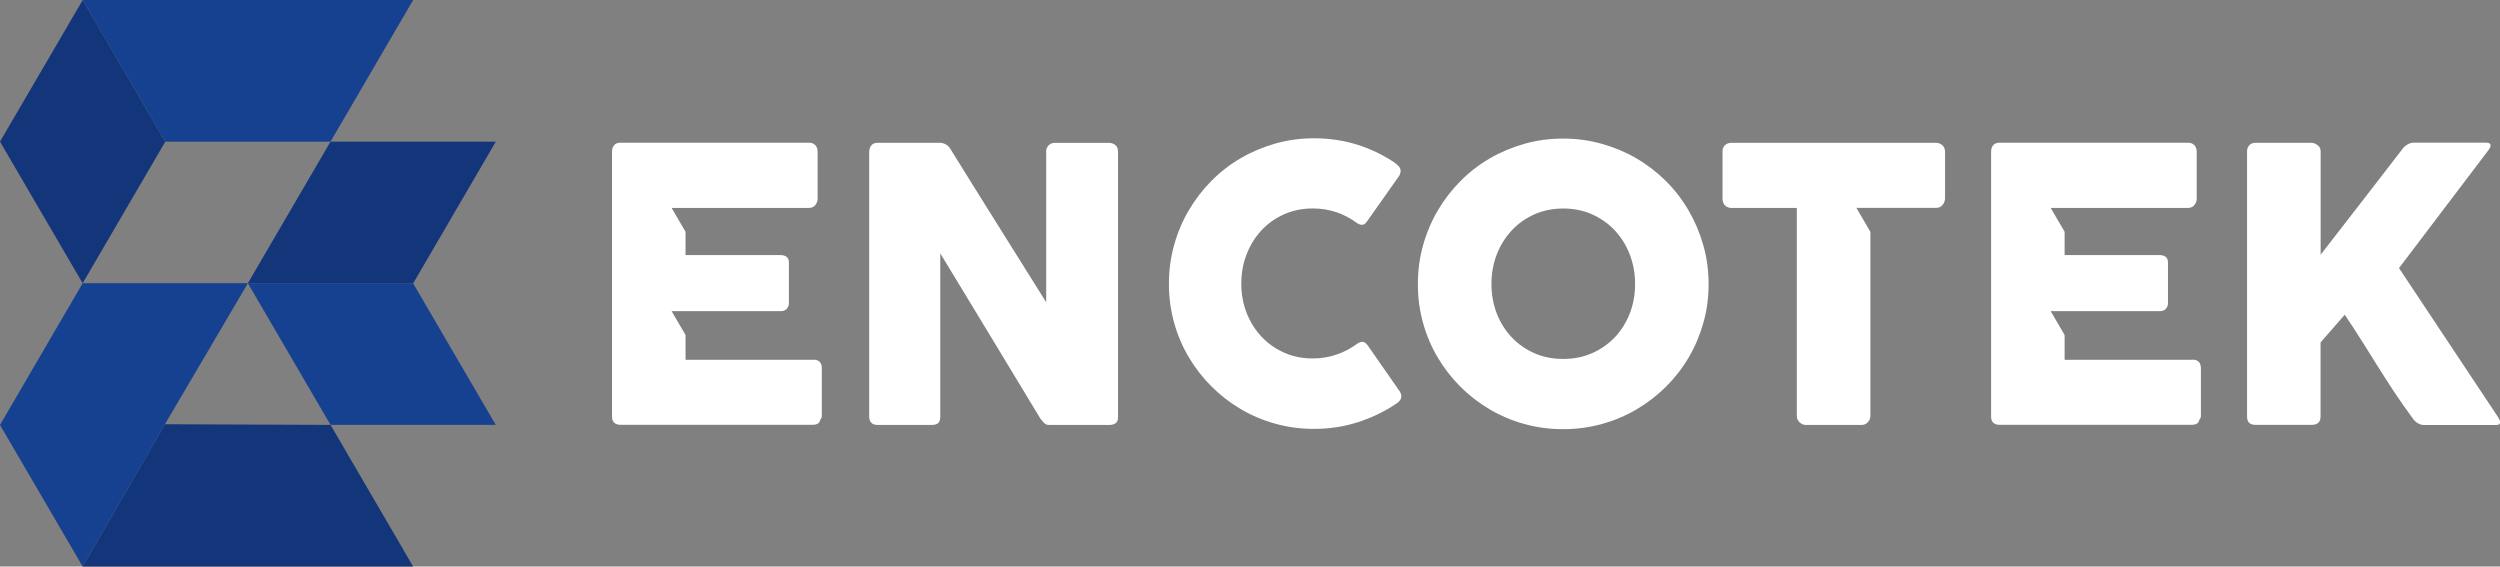 <svg xmlns="http://www.w3.org/2000/svg" id="Camada_2" data-name="Camada 2" viewBox="0 0 349.98 79.31"><rect x="0" y="0" width="349.98" height="79.31" fill="#808080" stroke="none"/><defs><style>      .cls-1 {        fill: #13357a;      }      .cls-1, .cls-2, .cls-3 {        stroke-width: 0px;      }      .cls-2 {        fill: #164191;      }      .cls-3 {        fill: #fff;      }    </style></defs><g id="Layer_1" data-name="Layer 1"><g><g><path class="cls-3" d="M121.7,21.16c0-.32.1-.59.29-.82.19-.23.49-.35.88-.35h8.7c.25,0,.51.06.77.19.27.12.5.34.69.64,2.25,3.64,4.49,7.22,6.7,10.75,2.22,3.53,4.46,7.11,6.73,10.75v-21.31c.07-.32.21-.57.43-.74.21-.18.46-.27.74-.27h7.58c.37,0,.68.1.93.31.25.2.37.49.37.86v37.29c0,.35-.11.62-.32.78s-.51.25-.88.25h-8.49c-.23,0-.43-.08-.61-.24-.18-.16-.36-.37-.56-.64-2.36-3.9-4.69-7.76-7-11.57-2.31-3.81-4.65-7.67-7.02-11.57v22.85c0,.39-.09.68-.27.88-.18.2-.5.29-.96.29h-7.55c-.41,0-.71-.11-.89-.33-.19-.22-.28-.49-.28-.81V21.16Z"></path><path class="cls-3" d="M195.32,22.86c.3.18.52.41.67.69.14.28.11.62-.08,1.01l-4.5,6.38c-.2.3-.4.47-.63.52-.22.04-.49-.03-.81-.23-.87-.66-1.83-1.16-2.87-1.52-1.05-.35-2.15-.53-3.33-.53-1.45,0-2.79.28-4.02.82-1.22.55-2.28,1.3-3.17,2.26-.89.96-1.58,2.08-2.07,3.35-.5,1.28-.74,2.64-.74,4.1s.25,2.82.74,4.08c.5,1.27,1.19,2.38,2.07,3.32.89.95,1.94,1.7,3.17,2.25,1.22.55,2.56.82,4.02.82,1.17,0,2.29-.18,3.35-.55,1.06-.36,2.03-.87,2.9-1.53.32-.19.58-.27.8-.24.21.04.43.2.64.48l4.55,6.54c.19.39.22.72.08.98-.14.27-.36.49-.66.67-1.67,1.12-3.46,1.98-5.39,2.59-1.92.61-3.95.92-6.08.92-1.88,0-3.68-.24-5.41-.72s-3.35-1.16-4.85-2.05c-1.51-.89-2.88-1.95-4.11-3.18-1.23-1.23-2.29-2.6-3.18-4.1s-1.57-3.11-2.05-4.84c-.48-1.73-.72-3.53-.72-5.41s.24-3.68.72-5.41,1.16-3.35,2.05-4.87c.89-1.52,1.95-2.9,3.18-4.14,1.23-1.24,2.6-2.3,4.11-3.18,1.51-.88,3.13-1.56,4.85-2.05,1.73-.49,3.53-.73,5.41-.73,2.13,0,4.14.3,6.03.89,1.89.59,3.67,1.45,5.33,2.57Z"></path><path class="cls-3" d="M198.49,39.78c0-1.88.24-3.68.72-5.41.48-1.73,1.16-3.35,2.05-4.87.89-1.52,1.95-2.9,3.18-4.14,1.23-1.24,2.6-2.3,4.11-3.18,1.51-.88,3.13-1.56,4.86-2.05,1.73-.49,3.54-.73,5.42-.73s3.66.24,5.4.73c1.74.49,3.36,1.17,4.87,2.05,1.51.88,2.88,1.94,4.13,3.18,1.24,1.24,2.3,2.62,3.18,4.14.88,1.52,1.56,3.14,2.05,4.87.49,1.73.73,3.53.73,5.41s-.24,3.68-.73,5.41c-.49,1.73-1.17,3.34-2.05,4.84s-1.94,2.86-3.18,4.1c-1.24,1.23-2.62,2.29-4.13,3.18-1.51.89-3.13,1.57-4.87,2.05-1.74.48-3.54.72-5.4.72s-3.69-.24-5.42-.72c-1.73-.48-3.35-1.16-4.86-2.05-1.51-.89-2.88-1.95-4.11-3.18-1.23-1.23-2.29-2.6-3.18-4.1-.89-1.5-1.57-3.11-2.05-4.84-.48-1.73-.72-3.53-.72-5.41ZM208.79,39.75c0,1.47.25,2.85.74,4.12.5,1.28,1.19,2.39,2.09,3.34.89.95,1.95,1.69,3.17,2.23,1.22.54,2.57.81,4.04.81s2.82-.27,4.05-.81c1.23-.54,2.29-1.29,3.19-2.23.89-.95,1.59-2.06,2.09-3.34.5-1.28.74-2.65.74-4.12s-.25-2.82-.74-4.11c-.5-1.29-1.19-2.41-2.09-3.37-.89-.96-1.96-1.71-3.19-2.26-1.23-.55-2.58-.82-4.05-.82s-2.82.28-4.04.82c-1.22.55-2.28,1.3-3.17,2.26-.89.96-1.59,2.08-2.09,3.37s-.74,2.66-.74,4.11Z"></path><path class="cls-3" d="M314.57,21.16c0-.32.1-.59.31-.82.2-.23.49-.35.86-.35h7.85c.27,0,.54.11.84.32.29.21.44.5.44.85v14.5c1.93-2.48,3.83-4.93,5.69-7.34s3.75-4.86,5.67-7.34c.19-.3.45-.55.76-.73.31-.19.62-.28.92-.28h10.11c.43,0,.64.13.64.4,0,.18-.1.39-.29.64l-12.53,16.52,13.86,20.85c.19.3.29.54.29.72,0,.27-.2.4-.59.4h-10.06c-.3,0-.6-.09-.89-.27-.29-.18-.54-.42-.73-.72-.94-1.28-1.8-2.5-2.57-3.67s-1.52-2.34-2.25-3.5c-.73-1.16-1.46-2.34-2.21-3.53-.74-1.19-1.56-2.44-2.45-3.75l-3.38,3.88v10.37c0,.78-.42,1.17-1.27,1.17h-7.83c-.8,0-1.19-.39-1.19-1.17V21.16Z"></path><path class="cls-3" d="M113.85,50.37h-17.88v-3.47l-1.95-3.34h15.28c.37,0,.66-.11.85-.34.19-.23.29-.47.29-.72v-5.75c0-.37-.11-.64-.33-.8-.22-.16-.5-.24-.84-.24h-13.3v-3.26l-1.95-3.34h19.19c.41,0,.72-.13.93-.41.21-.27.32-.56.32-.86v-6.58c0-.39-.11-.7-.32-.93s-.51-.35-.9-.35h-26.39c-.37,0-.66.11-.86.33-.2.22-.31.52-.31.89v37.13c0,.39.11.68.32.86.21.19.49.28.85.28h26.9c.66,0,1.02-.25,1.09-.74.14-.14.21-.3.21-.48v-6.68c0-.81-.4-1.22-1.2-1.22Z"></path><path class="cls-3" d="M306.91,50.37h-17.88v-3.47l-1.95-3.34h15.28c.37,0,.66-.11.85-.34.19-.23.29-.47.29-.72v-5.75c0-.37-.11-.64-.33-.8-.22-.16-.5-.24-.84-.24h-13.3v-3.26l-1.95-3.34h19.19c.41,0,.72-.13.93-.41.21-.27.32-.56.32-.86v-6.58c0-.39-.11-.7-.32-.93s-.51-.35-.9-.35h-26.39c-.37,0-.66.11-.86.33-.2.22-.31.52-.31.89v37.13c0,.39.11.68.32.86.21.19.49.28.85.28h26.9c.66,0,1.02-.25,1.09-.74.14-.14.21-.3.21-.48v-6.68c0-.81-.4-1.22-1.2-1.22Z"></path><path class="cls-3" d="M271.86,20.28c-.25-.19-.53-.29-.85-.29h-28.62c-.36,0-.65.11-.89.32s-.36.5-.36.85v6.6c0,.44.12.78.36,1.01s.54.34.89.34h9.15v29.13c0,.35.13.65.4.89s.55.36.85.36h7.8c.37,0,.67-.13.9-.39.23-.26.35-.55.35-.87v-25.77l-1.96-3.36h11.14c.41,0,.72-.14.94-.43.22-.29.33-.6.33-.92v-6.6c-.04-.39-.18-.68-.43-.87Z"></path></g><polygon class="cls-1" points="11.58 0 0 19.83 11.57 39.65 23.14 19.83 11.58 0"></polygon><polygon class="cls-2" points="46.27 19.83 57.84 0 11.58 0 23.14 19.83 46.27 19.83"></polygon><polygon class="cls-1" points="57.85 39.65 69.41 19.83 46.27 19.83 34.7 39.65 57.85 39.65"></polygon><polygon class="cls-2" points="57.84 39.67 57.85 39.65 34.7 39.65 46.27 59.48 69.4 59.48 57.84 39.67"></polygon><polygon class="cls-1" points="11.57 79.31 57.84 79.31 46.27 59.48 23.09 59.39 11.57 79.31"></polygon><polygon class="cls-2" points="34.7 39.65 11.57 39.65 0 59.49 11.57 79.31 23.09 59.39 34.7 39.65"></polygon></g></g></svg>